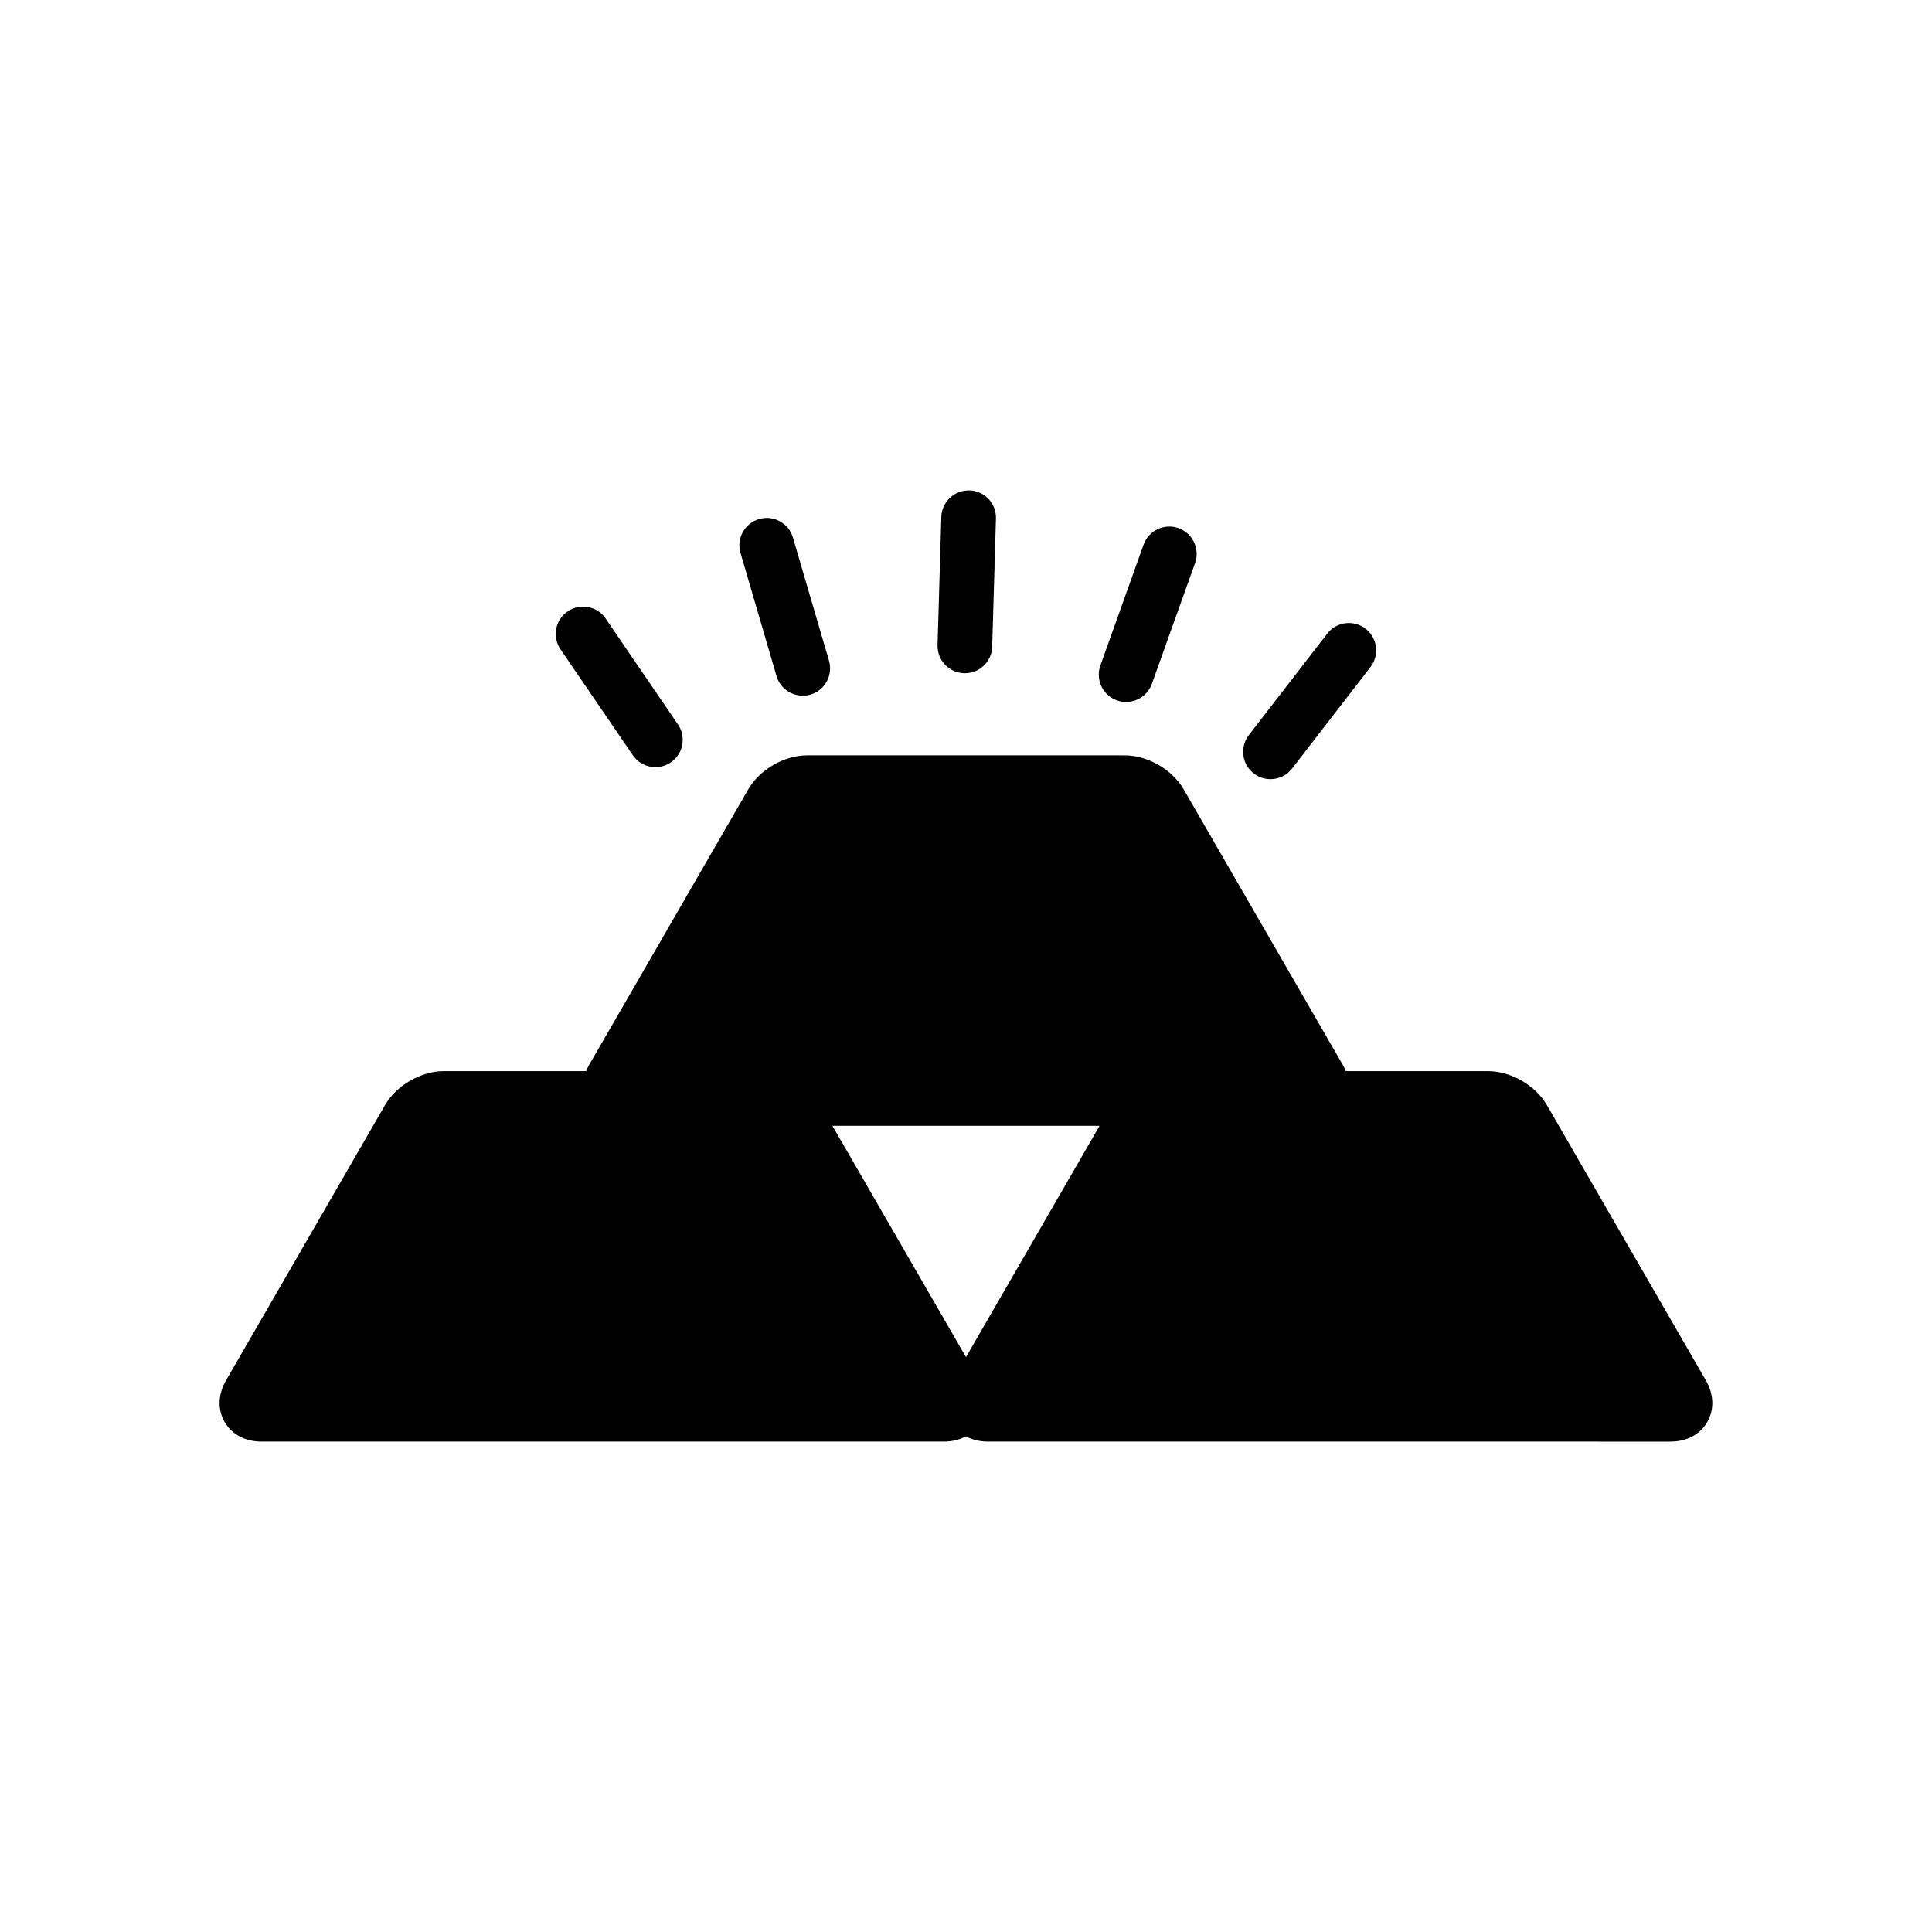 <?xml version="1.0" encoding="UTF-8"?>
<!-- Uploaded to: ICON Repo, www.iconrepo.com, Generator: ICON Repo Mixer Tools -->
<svg fill="#000000" width="800px" height="800px" version="1.1" viewBox="144 144 512 512" xmlns="http://www.w3.org/2000/svg">
 <g>
  <path d="m596.08 509.83-42.148-72.988c-3-5.195-9.531-8.973-15.539-8.973h-37.738c-0.234-0.574-0.512-1.156-0.836-1.723l-42.148-72.988c-3-5.203-9.531-8.98-15.539-8.98l-84.281-0.004c-6 0-12.531 3.769-15.539 8.98l-42.148 72.988c-0.332 0.559-0.605 1.148-0.836 1.723h-37.738c-6 0-12.539 3.769-15.539 8.973l-42.148 72.988c-2.133 3.707-2.273 7.715-0.371 11.012 1.906 3.305 5.449 5.195 9.73 5.195h180.92c2.156 0 4.125-0.488 5.793-1.387 1.668 0.898 3.637 1.387 5.793 1.387l180.95 0.008c4.273 0 7.824-1.891 9.723-5.195 1.906-3.293 1.77-7.309-0.363-11.016zm-231.48-67.477h70.793l-35.391 61.305z"/>
  <path d="m399.71 322.41h-0.219c-3.992-0.117-7.141-3.457-7.031-7.445l1-33.969c0.117-4 3.457-7.141 7.453-7.031 4 0.109 7.141 3.449 7.023 7.445l-0.992 33.969c-0.117 3.93-3.336 7.031-7.234 7.031z"/>
  <path d="m356.73 328.36c-3.133 0-6.023-2.047-6.941-5.203l-9.547-32.621c-1.125-3.832 1.078-7.856 4.922-8.98 3.832-1.125 7.863 1.078 8.98 4.914l9.547 32.613c1.125 3.84-1.078 7.863-4.914 8.996-0.695 0.195-1.379 0.281-2.047 0.281z"/>
  <path d="m317.69 347.3c-2.305 0-4.59-1.102-5.984-3.156l-19.16-28.062c-2.258-3.305-1.41-7.809 1.898-10.059 3.297-2.258 7.809-1.41 10.059 1.898l19.16 28.062c2.258 3.305 1.402 7.809-1.898 10.059-1.238 0.848-2.664 1.258-4.074 1.258z"/>
  <path d="m480.69 350.48c-1.543 0-3.109-0.488-4.426-1.504-3.164-2.449-3.746-6.992-1.309-10.164l20.773-26.891c2.449-3.164 6.992-3.754 10.156-1.309 3.164 2.449 3.754 6.992 1.309 10.156l-20.773 26.898c-1.418 1.844-3.566 2.812-5.731 2.812z"/>
  <path d="m442.43 330.03c-0.812 0-1.637-0.133-2.441-0.426-3.769-1.348-5.723-5.496-4.375-9.258l11.445-32c1.348-3.769 5.488-5.731 9.258-4.383 3.769 1.355 5.731 5.496 4.383 9.266l-11.445 31.992c-1.07 2.969-3.859 4.809-6.824 4.809z"/>
 </g>
</svg>